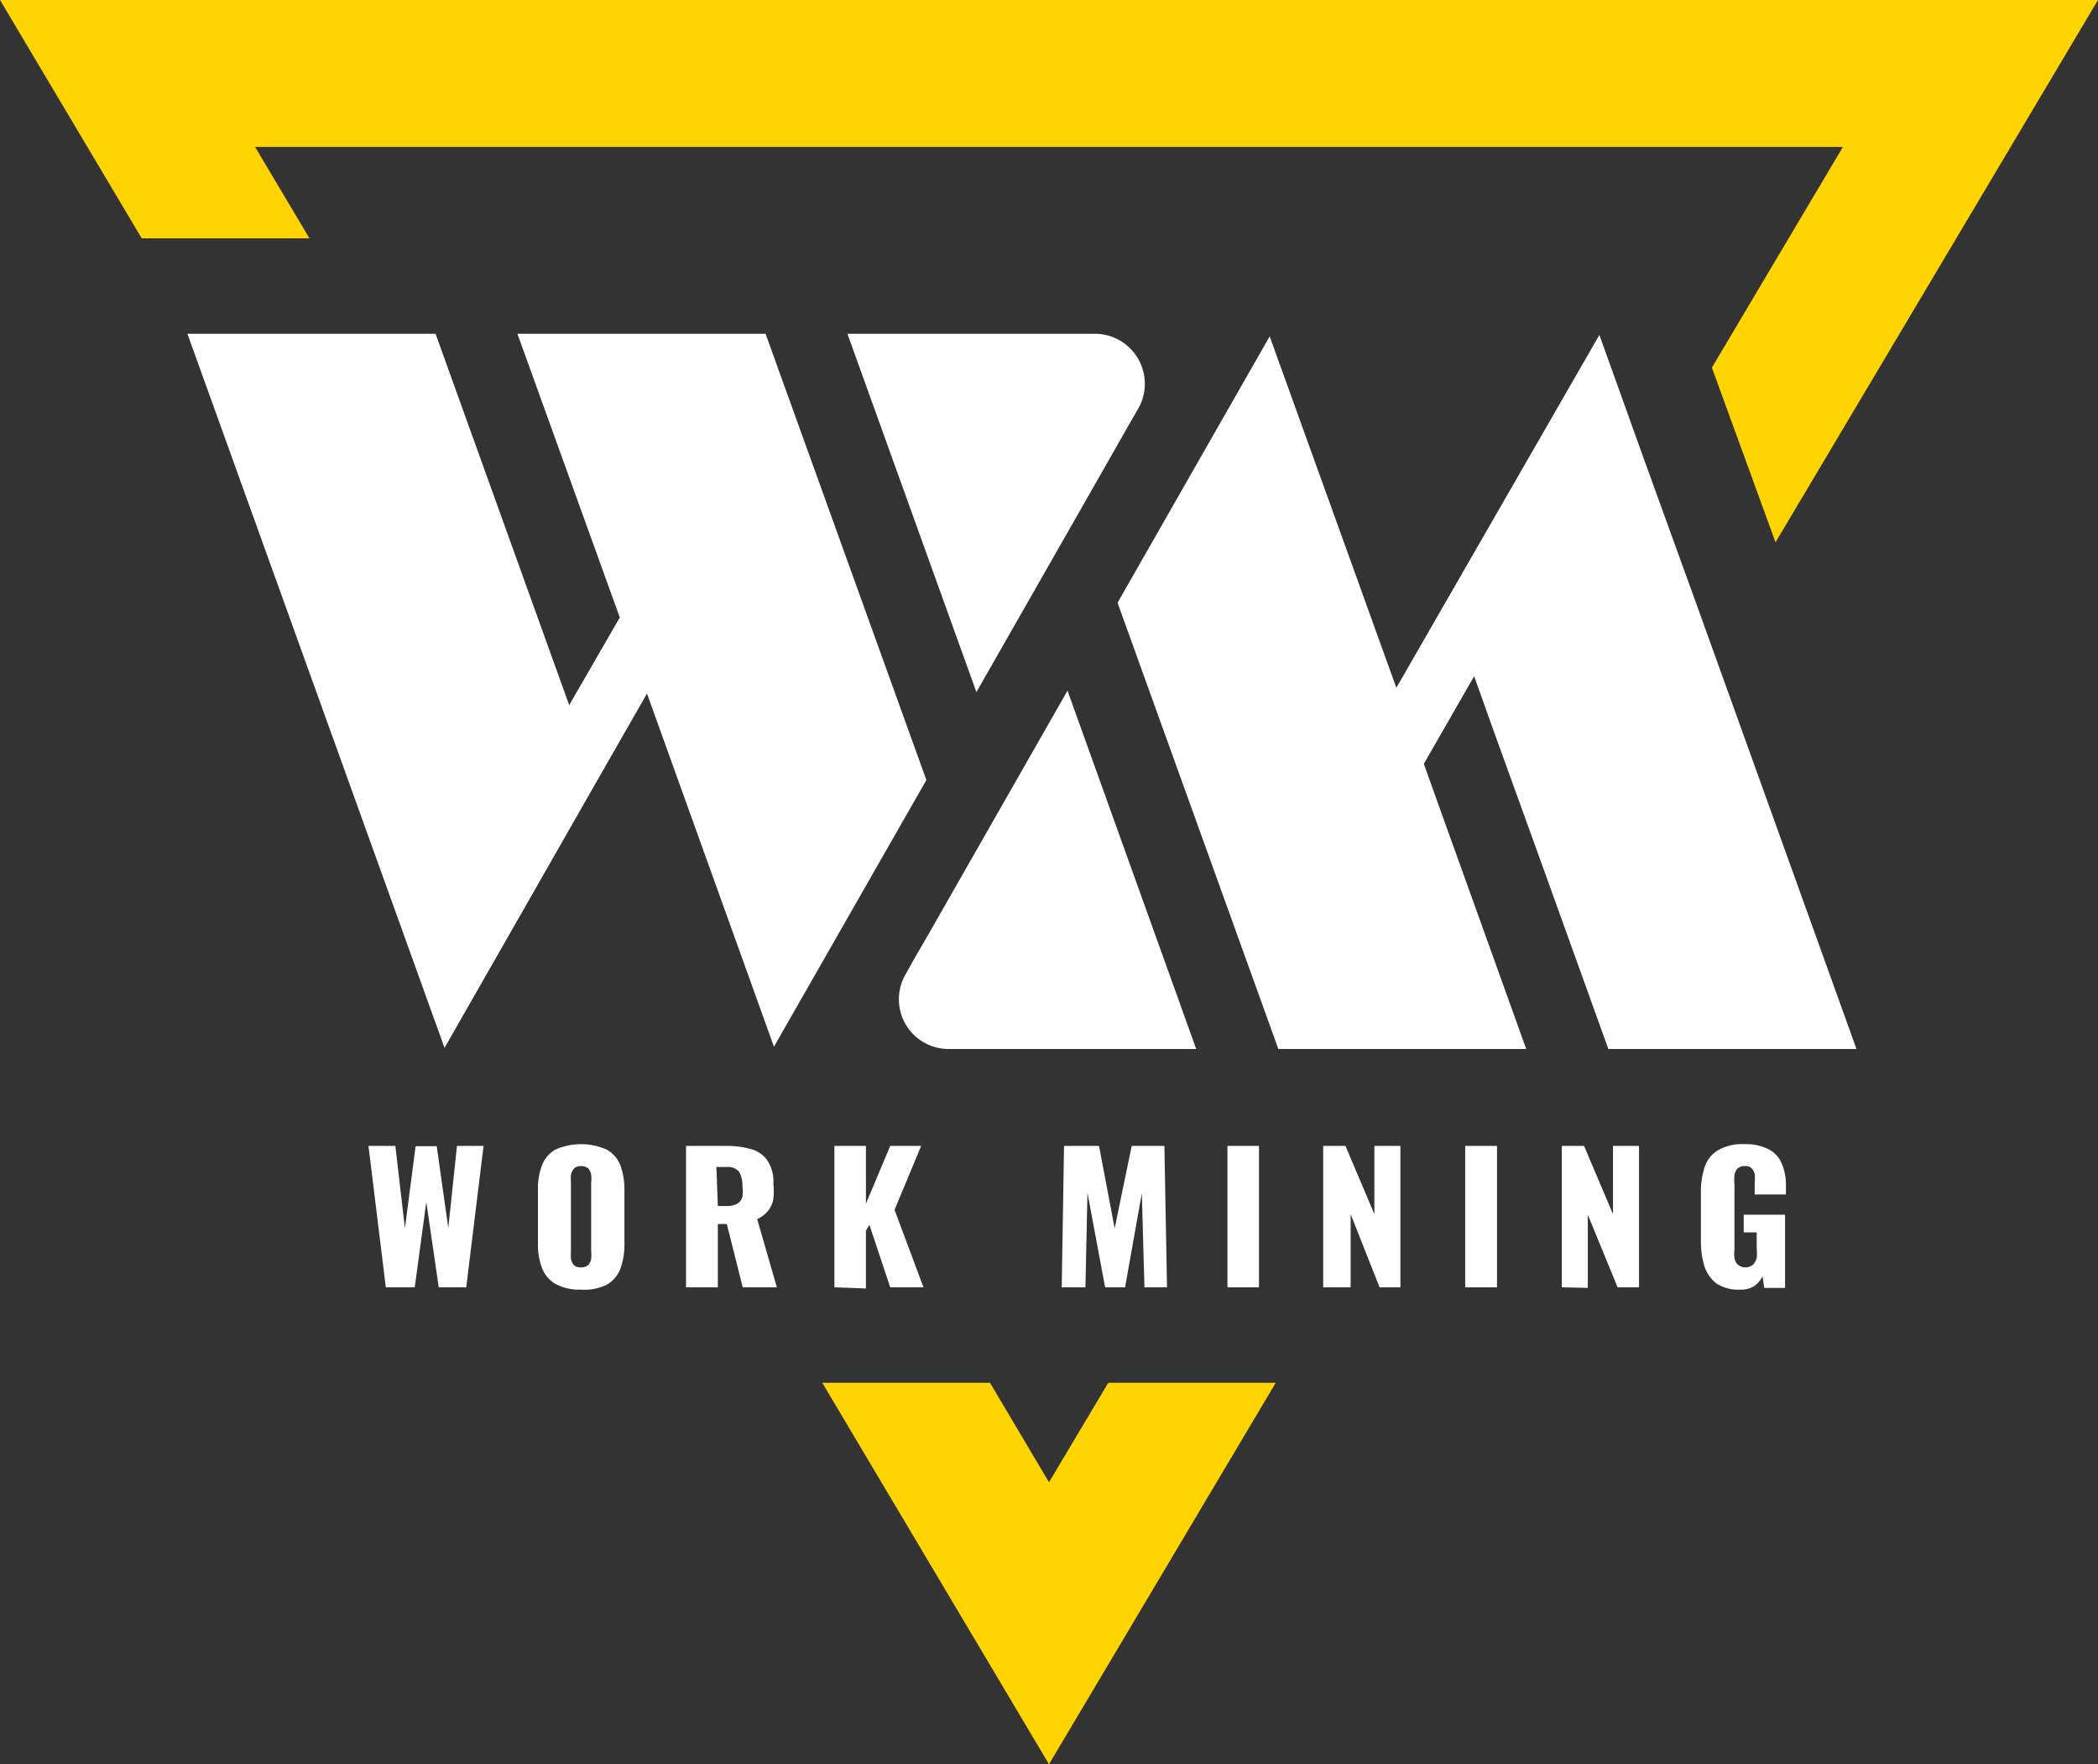 <svg xmlns="http://www.w3.org/2000/svg" id="Capa_1" data-name="Capa 1" viewBox="0 0 72.54 61"><rect x="0" y="0" width="72.54" height="61" fill="#333333" stroke="none"/><defs><style>.cls-1{fill:#ffd400;}.cls-2{fill:#fff;}</style></defs><polygon class="cls-1" points="36.27 0 0 0 4.9 8.24 10.7 8.24 8.82 5.08 36.27 5.08 63.72 5.08 59.19 12.71 61.39 18.75 72.54 0 36.27 0"></polygon><path class="cls-2" d="M31.64,33.1l-.33.59a1.72,1.72,0,0,0,1.47,2.58h8.58L36.91,23.88l-4.8,8.41Z"></path><polygon class="cls-2" points="56.85 15.9 55.3 11.58 48.28 23.78 43.9 11.63 38.64 20.84 44.2 36.27 45.24 36.27 50 36.27 52.77 36.27 51.7 33.29 49.86 28.17 49.23 26.41 50.97 23.38 51.59 25.12 53.44 30.24 55.61 36.27 64.19 36.27 58.7 21.01 56.85 15.9"></polygon><path class="cls-2" d="M39.36,14.12a1.73,1.73,0,0,0-1.48-2.58H29.3l4.46,12.39,4.8-8.41.46-.81Z"></path><polygon class="cls-2" points="26.47 11.54 17.89 11.54 21.43 21.35 19.68 24.38 15.06 11.54 11.33 11.54 6.58 11.54 6.48 11.54 15.37 36.23 18.01 31.61 20.39 27.44 22.37 23.98 26.76 36.19 32.03 26.97 26.47 11.54"></polygon><polygon class="cls-1" points="38.32 47.81 36.27 51.25 34.23 47.81 28.43 47.81 36.27 61 44.11 47.81 38.32 47.81"></polygon><path class="cls-2" d="M13.34,44.51l-.6-4.89h.93L14,42.47l.37-2.84h.73l.4,2.83.3-2.84h.92l-.6,4.89h-.95l-.43-2.95-.4,2.95Z"></path><path class="cls-2" d="M20.09,44.59a1.75,1.75,0,0,1-.89-.2,1.08,1.08,0,0,1-.46-.55A2.27,2.27,0,0,1,18.6,43V41.16a2.27,2.27,0,0,1,.14-.87,1.06,1.06,0,0,1,.46-.54,2.18,2.18,0,0,1,1.78,0,1.08,1.08,0,0,1,.47.54,2.48,2.48,0,0,1,.14.87V43a2.48,2.48,0,0,1-.14.87,1.1,1.1,0,0,1-.47.55A1.75,1.75,0,0,1,20.09,44.59Zm0-.77a.37.37,0,0,0,.25-.08.41.41,0,0,0,.1-.22,1.24,1.24,0,0,0,0-.27V40.89a1.12,1.12,0,0,0,0-.27.41.41,0,0,0-.1-.22.37.37,0,0,0-.25-.08.33.33,0,0,0-.24.08.51.51,0,0,0-.11.22,2.13,2.13,0,0,0,0,.27v2.36a2.45,2.45,0,0,0,0,.27.5.5,0,0,0,.1.22A.34.34,0,0,0,20.09,43.82Z"></path><path class="cls-2" d="M23.72,44.51V39.62h1.37a3.12,3.12,0,0,1,.87.11,1,1,0,0,1,.57.39,1.31,1.31,0,0,1,.21.8,2.73,2.73,0,0,1,0,.53.9.9,0,0,1-.18.41,1,1,0,0,1-.38.29l.68,2.36H25.68l-.55-2.19h-.31v2.19Zm1.1-2.81h.31a.74.74,0,0,0,.36-.08.4.4,0,0,0,.18-.24,1.27,1.27,0,0,0,0-.37,1,1,0,0,0-.11-.49.5.5,0,0,0-.43-.17h-.36Z"></path><path class="cls-2" d="M28.85,44.51V39.62h1.09v2l.84-2h1.07l-.92,2.21,1,2.68H30.78l-.72-2.16-.12.2v2Z"></path><path class="cls-2" d="M36.71,44.51l.08-4.89H38l.54,2.85.59-2.85h1.13l.09,4.89h-.78l-.09-3.25-.58,3.25h-.69l-.61-3.27-.07,3.27Z"></path><path class="cls-2" d="M42.44,44.51V39.62h1.09v4.89Z"></path><path class="cls-2" d="M45.75,44.51V39.62h.77l1,2.36V39.62h.9v4.89H47.7l-1-2.53v2.53Z"></path><path class="cls-2" d="M50.66,44.51V39.62h1.1v4.89Z"></path><path class="cls-2" d="M54,44.51V39.62h.77l1,2.36V39.62h.9v4.89h-.74L54.9,42v2.53Z"></path><path class="cls-2" d="M60.17,44.59a1.4,1.4,0,0,1-.82-.21,1.26,1.26,0,0,1-.42-.6,3,3,0,0,1-.12-.88V41.25a2.75,2.75,0,0,1,.13-.9,1.07,1.07,0,0,1,.46-.58,1.65,1.65,0,0,1,.89-.21,1.76,1.76,0,0,1,.87.18,1,1,0,0,1,.45.5,1.89,1.89,0,0,1,.14.75v.31H60.67v-.4a1.37,1.37,0,0,0,0-.29.38.38,0,0,0-.1-.21.29.29,0,0,0-.24-.08.33.33,0,0,0-.26.09.44.44,0,0,0-.1.23,1.42,1.42,0,0,0,0,.29V43.2a1.39,1.39,0,0,0,0,.3.42.42,0,0,0,.12.23.42.42,0,0,0,.52,0,.55.55,0,0,0,.13-.24,1.45,1.45,0,0,0,0-.3v-.58h-.45V42h1.43v2.53H61l-.06-.4a.87.87,0,0,1-.29.34A.88.88,0,0,1,60.17,44.59Z"></path></svg>
